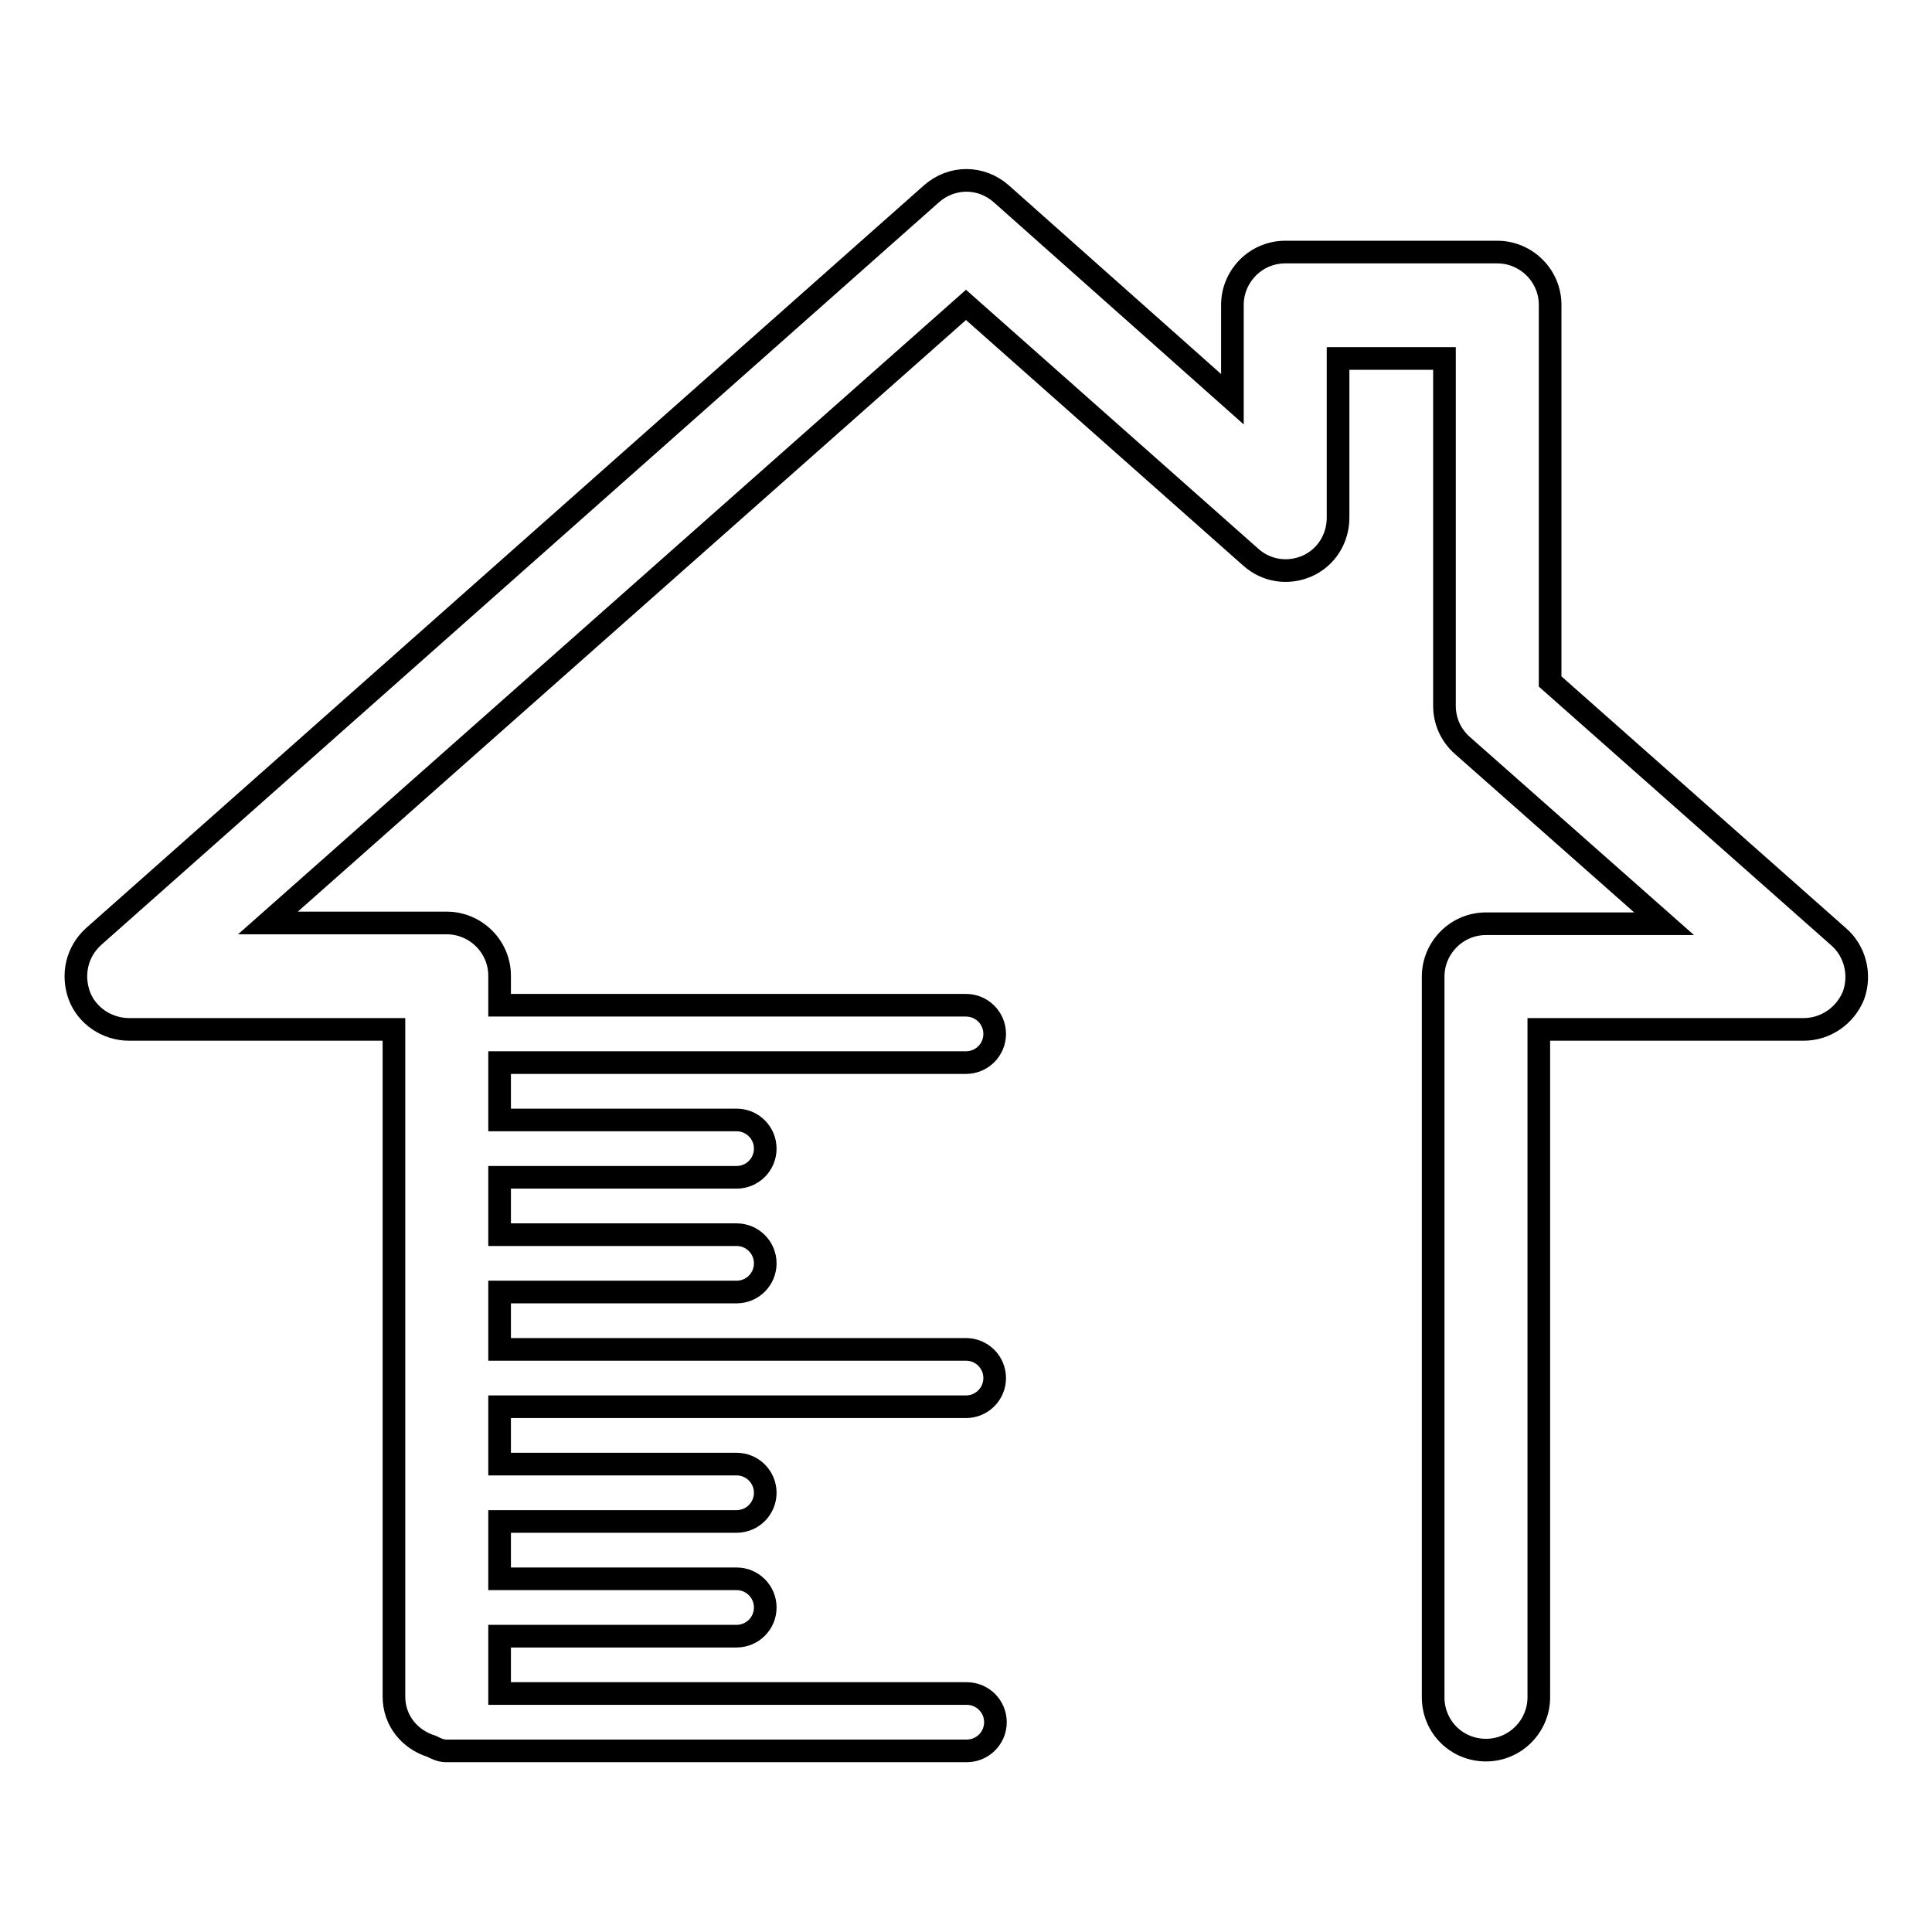 <?xml version="1.0" encoding="utf-8"?>
<!-- Svg Vector Icons : http://www.onlinewebfonts.com/icon -->
<!DOCTYPE svg PUBLIC "-//W3C//DTD SVG 1.1//EN" "http://www.w3.org/Graphics/SVG/1.1/DTD/svg11.dtd">
<svg version="1.1" xmlns="http://www.w3.org/2000/svg" xmlns:xlink="http://www.w3.org/1999/xlink" x="0px" y="0px" viewBox="0 0 256 256" enable-background="new 0 0 256 256" xml:space="preserve">
<g><g><g><path stroke-width="3" fill-opacity="0" stroke="#000000"  d="M243.6,124.1l-38.2-33.8V40.4c0-3.9-3.2-7-7-7h-28.1c-3.9,0-7,3.2-7,7v12.5l-30.6-27.2c-2.7-2.4-6.6-2.4-9.3,0l-111,98.4c-2.2,2-2.9,5-1.9,7.8c1,2.7,3.7,4.5,6.6,4.5h35.1v88.4c0,3.2,2.1,5.7,5,6.6c0.6,0.3,1.2,0.6,1.9,0.6h69c2.1,0,3.8-1.7,3.8-3.8c0-2.1-1.7-3.8-3.8-3.8H66.2v-7.6h31.4c2.1,0,3.8-1.7,3.8-3.8s-1.7-3.8-3.8-3.8H66.2v-7.6h31.4c2.1,0,3.8-1.7,3.8-3.8s-1.7-3.8-3.8-3.8H66.2v-7.6H128c2.1,0,3.8-1.7,3.8-3.8s-1.7-3.8-3.8-3.8H66.2v-7.6h31.4c2.1,0,3.8-1.7,3.8-3.8s-1.7-3.8-3.8-3.8H66.2V156h31.4c2.1,0,3.8-1.7,3.8-3.8c0-2.1-1.7-3.8-3.8-3.8H66.2v-7.6H128c2.1,0,3.8-1.7,3.8-3.8c0-2.1-1.7-3.8-3.8-3.8H66.2v-3.9c0-3.9-3.2-7-7-7H35.5L128,40.4l37.7,33.4c2.1,1.9,5,2.3,7.5,1.2c2.5-1.1,4.1-3.6,4.1-6.4V47.5h14.1v46c0,2,0.8,3.9,2.4,5.3l26.7,23.6h-23.6c-3.9,0-7,3.2-7,7v95.5c0,3.9,3.1,7,7,7c3.9,0,7-3.2,7-7v-88.5H239c2.9,0,5.5-1.8,6.6-4.5C246.6,129.1,245.8,126,243.6,124.1z"/></g><g></g><g></g><g></g><g></g><g></g><g></g><g></g><g></g><g></g><g></g><g></g><g></g><g></g><g></g><g></g></g></g>
</svg>